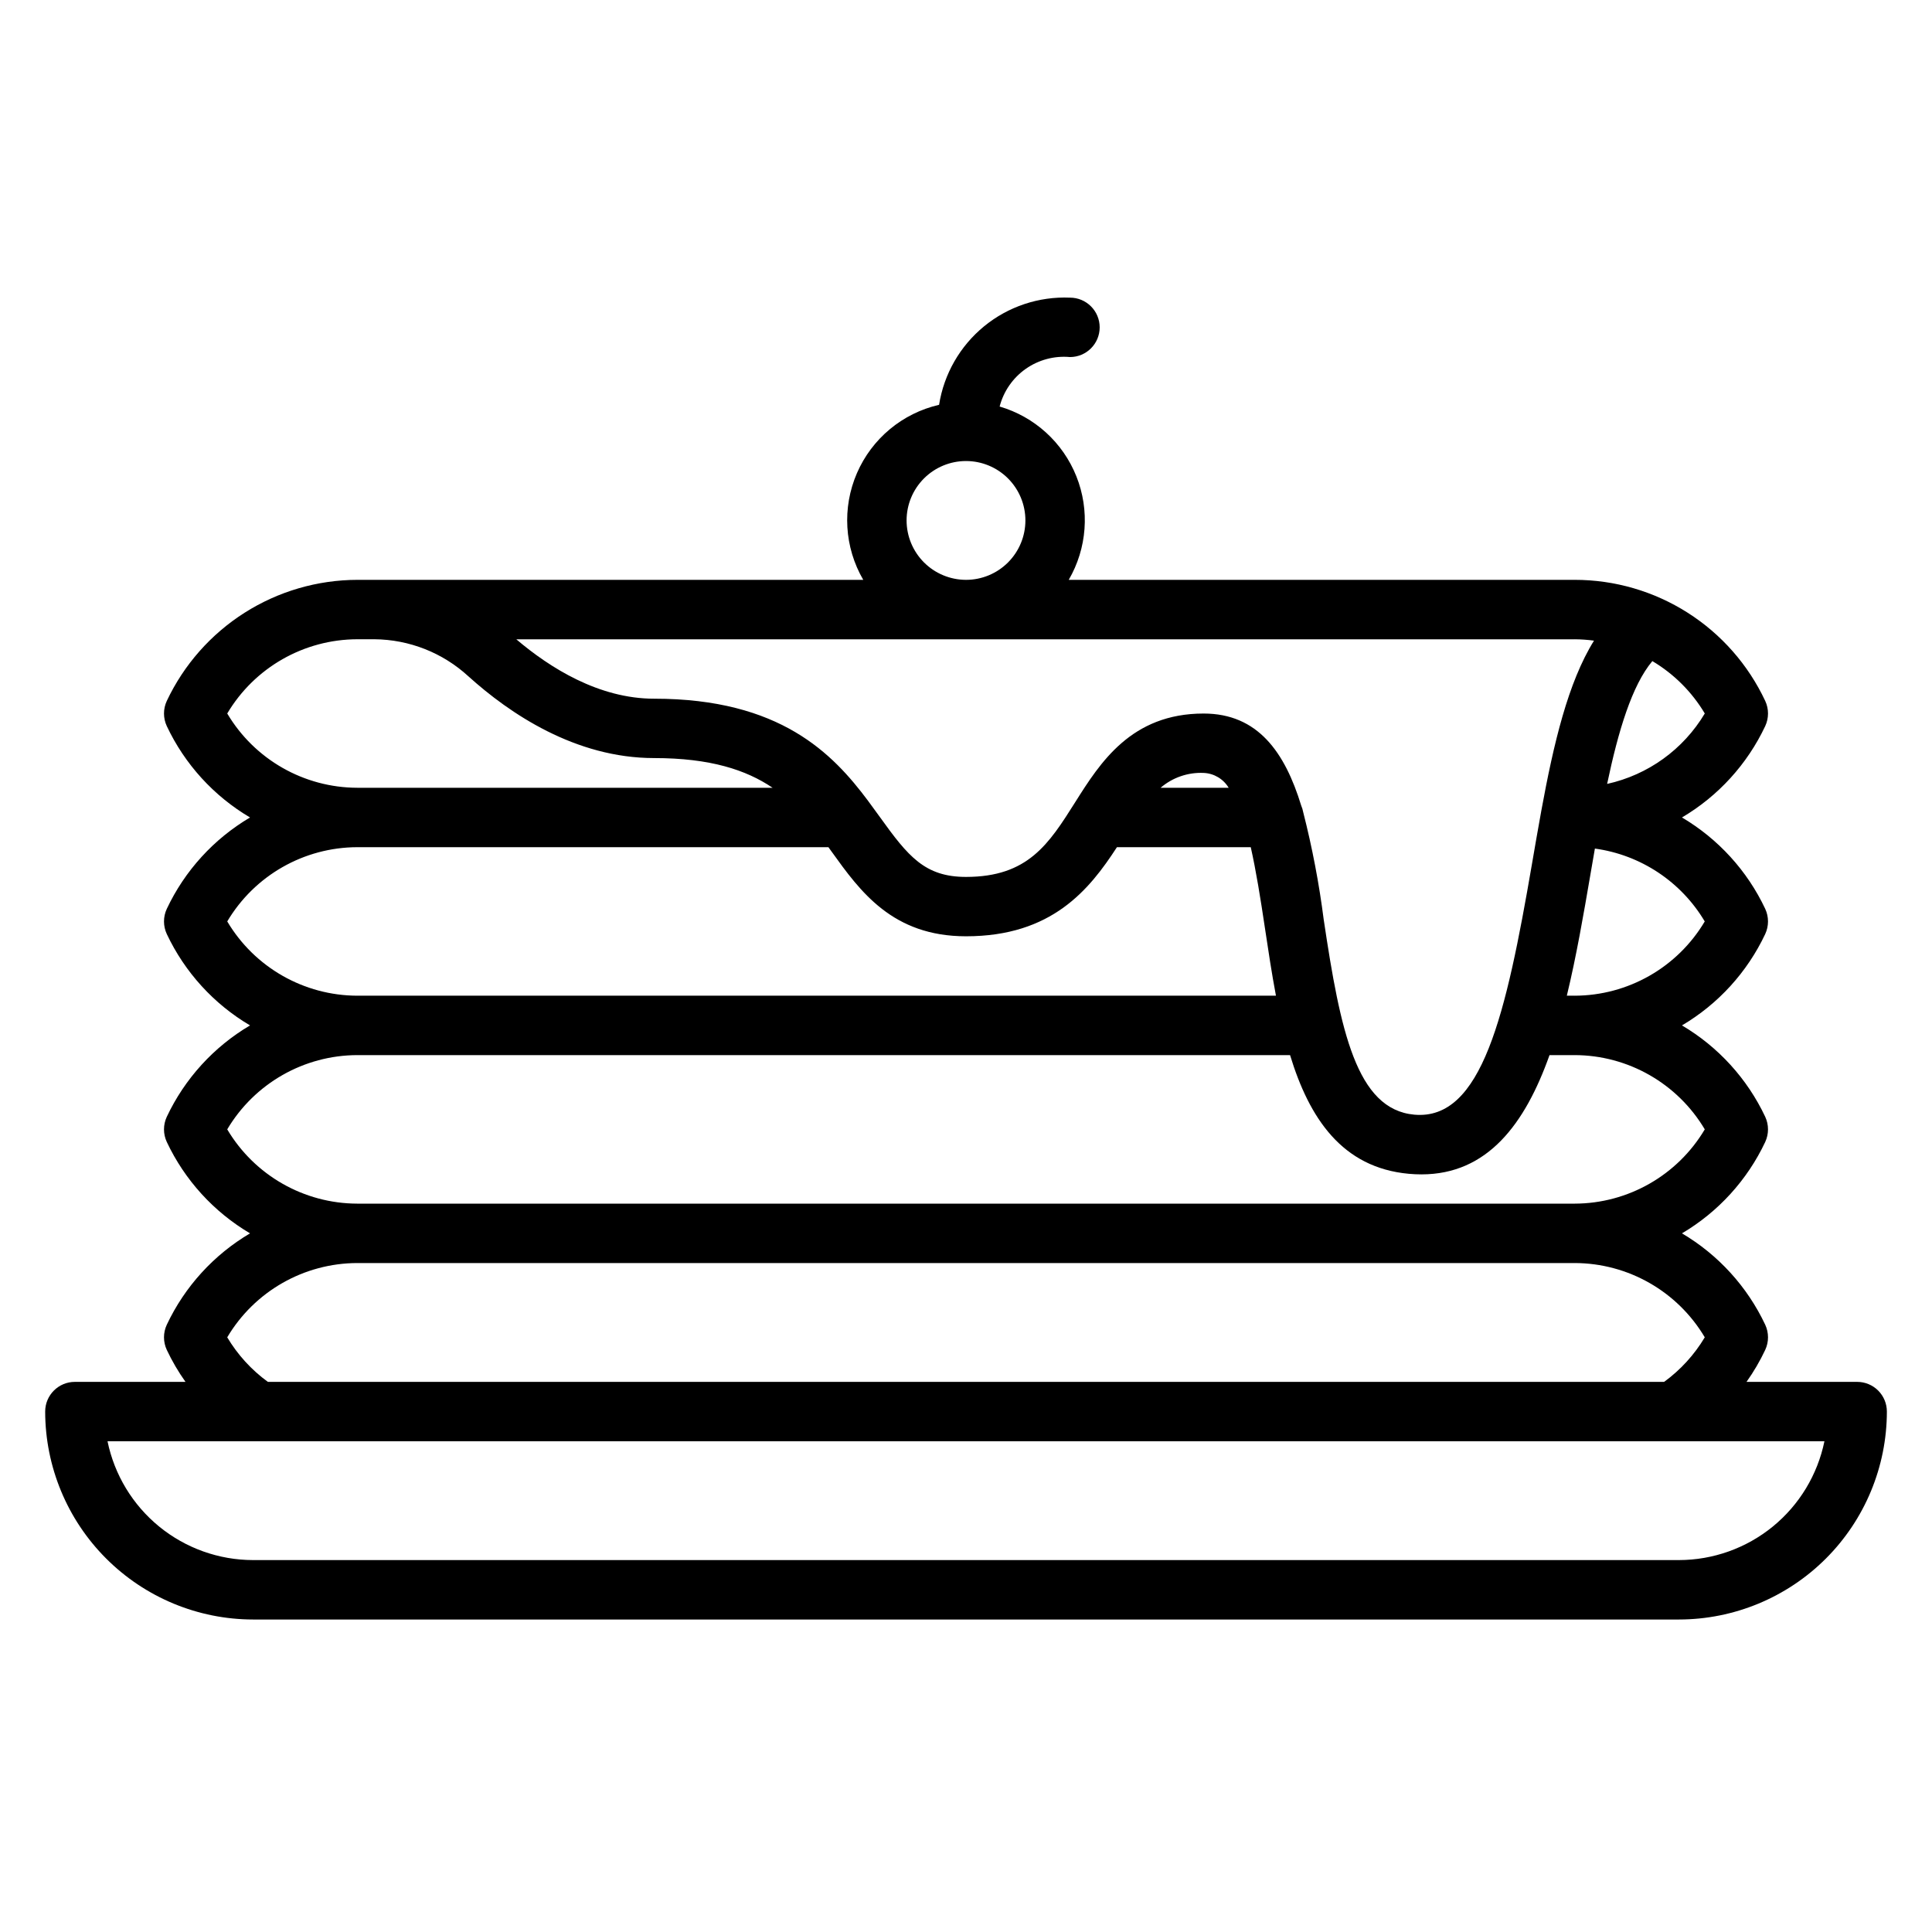 <?xml version="1.0" encoding="UTF-8"?>
<!-- Uploaded to: ICON Repo, www.iconrepo.com, Generator: ICON Repo Mixer Tools -->
<svg fill="#000000" width="800px" height="800px" version="1.1" viewBox="144 144 512 512" xmlns="http://www.w3.org/2000/svg">
 <path d="m636.16 510.21h-29.316c1.902-2.672 3.562-5.512 4.961-8.48 0.984-2.113 0.98-4.555-0.004-6.664-4.762-10.102-12.449-18.539-22.062-24.215 9.613-5.68 17.301-14.113 22.062-24.215 0.984-2.117 0.984-4.559 0-6.676-4.762-10.102-12.449-18.539-22.062-24.215 9.613-5.676 17.301-14.113 22.062-24.215 0.984-2.113 0.984-4.559 0-6.676-4.762-10.102-12.449-18.535-22.062-24.215 9.613-5.676 17.301-14.113 22.062-24.211 0.984-2.113 0.988-4.555 0.004-6.668-4.5-9.598-11.637-17.715-20.582-23.398-8.945-5.684-19.328-8.703-29.926-8.695h-134.07c4.856-8.348 5.606-18.461 2.027-27.426-3.574-8.969-11.074-15.793-20.34-18.504 1.047-4.043 3.5-7.578 6.914-9.98 3.414-2.398 7.57-3.512 11.727-3.133 4.348 0 7.871-3.523 7.871-7.871s-3.523-7.871-7.871-7.871c-8.258-0.348-16.355 2.356-22.754 7.59-6.394 5.238-10.645 12.645-11.934 20.809-9.723 2.234-17.805 8.961-21.77 18.113-3.965 9.156-3.344 19.648 1.676 28.273h-134.07c-10.59 0.02-20.957 3.047-29.898 8.727-8.938 5.68-16.082 13.777-20.602 23.359-0.988 2.113-0.988 4.559 0 6.676 4.758 10.098 12.445 18.535 22.059 24.211-9.613 5.68-17.301 14.113-22.059 24.215-0.988 2.117-0.988 4.562 0 6.676 4.758 10.102 12.445 18.539 22.059 24.215-9.613 5.676-17.301 14.113-22.059 24.215-0.988 2.117-0.988 4.559 0 6.676 4.758 10.102 12.445 18.535 22.059 24.215-9.613 5.676-17.301 14.113-22.059 24.215-0.988 2.109-0.988 4.551-0.004 6.664 1.395 2.969 3.059 5.809 4.961 8.48h-29.316c-4.348 0-7.871 3.523-7.871 7.871 0.02 14.609 5.828 28.617 16.16 38.945 10.328 10.332 24.336 16.145 38.945 16.16h377.86c14.609-0.016 28.617-5.828 38.949-16.16 10.328-10.328 16.141-24.336 16.156-38.945 0-2.086-0.828-4.09-2.305-5.566-1.477-1.477-3.481-2.305-5.566-2.305zm-74.863-102.34h-2.07c2.519-10.402 4.434-21.516 6.269-32.227l1.168-6.758v-0.004c12.137 1.668 22.855 8.777 29.113 19.312-7.227 12.176-20.328 19.648-34.484 19.68zm34.488-74.789c-5.68 9.527-15.047 16.281-25.879 18.664 2.938-13.957 6.555-26.086 11.984-32.547 5.715 3.398 10.492 8.172 13.898 13.883zm-29.355-19.309c-6.887 11.07-10.699 27.273-13.969 45.094l-0.086 0.492c-0.816 4.465-1.598 9.016-2.391 13.621-6.856 39.93-13.266 68.047-31.191 66.418-15.316-1.395-19.598-22.258-23.977-51.582h-0.004c-1.227-9.633-3.047-19.176-5.449-28.582-0.109-0.602-0.289-1.188-0.531-1.75-4.316-14.094-11.477-24.387-25.855-24.387-19.207 0-27.438 13.035-34.047 23.512-6.981 11.055-12.492 19.785-28.93 19.785-10.914 0-15.332-5.441-22.816-15.863-0.992-1.383-2.035-2.82-3.125-4.281l-0.004-0.008c-9.375-12.547-23.297-27.078-56.707-27.078-14.625 0-27.613-8.168-36.523-15.742h280.48v-0.004c1.715 0.012 3.43 0.133 5.129 0.363zm-96.816 38.996h-18.043c3.164-2.715 7.242-4.125 11.406-3.934 2.731 0.109 5.227 1.59 6.633 3.934zm-85.355-70.848h-0.004c0-4.176 1.66-8.18 4.613-11.133 2.953-2.953 6.957-4.609 11.133-4.609s8.18 1.656 11.133 4.609c2.949 2.953 4.609 6.957 4.609 11.133s-1.66 8.18-4.609 11.133c-2.953 2.953-6.957 4.613-11.133 4.613-4.176-0.008-8.18-1.668-11.129-4.617-2.953-2.953-4.613-6.953-4.617-11.129zm-180.04 51.168c7.227-12.176 20.324-19.648 34.48-19.68h4.512c9.234 0.07 18.113 3.57 24.91 9.816 10.945 9.887 28.375 21.672 49.219 21.672 14.871 0 24.402 3.129 31.402 7.871h-110.04c-14.156-0.027-27.254-7.504-34.48-19.68zm0 55.105c7.227-12.176 20.324-19.652 34.48-19.68h124.84l0.863 1.195c7.551 10.508 16.105 22.418 35.605 22.418 22.73 0 32.66-12.316 39.996-23.617h35.461c1.387 6.16 2.57 13.473 3.785 21.621 0.875 5.852 1.781 11.852 2.891 17.738h-243.43l-0.004 0.004c-14.156-0.031-27.254-7.504-34.48-19.68zm0 55.105v-0.004c7.227-12.172 20.324-19.648 34.48-19.68h247.18c5.082 16.68 13.762 29.844 31.488 31.457 1.137 0.102 2.242 0.156 3.328 0.152 17.492 0 27.441-13.316 33.945-31.609h6.66c14.156 0.031 27.258 7.508 34.484 19.68-7.227 12.176-20.328 19.652-34.484 19.684h-322.6c-14.156-0.031-27.254-7.508-34.48-19.684zm0 55.109v-0.004c7.223-12.18 20.324-19.656 34.48-19.684h322.6c14.16 0.027 27.258 7.504 34.484 19.684-2.758 4.621-6.422 8.637-10.77 11.805h-370.03c-4.348-3.168-8.012-7.184-10.766-11.805zm384.71 59.035h-377.86l-0.004-0.004c-9.07-0.012-17.859-3.148-24.883-8.883-7.027-5.738-11.859-13.719-13.688-22.605h455c-1.828 8.887-6.66 16.867-13.684 22.605-7.027 5.734-15.816 8.871-24.887 8.883z"/>
</svg>